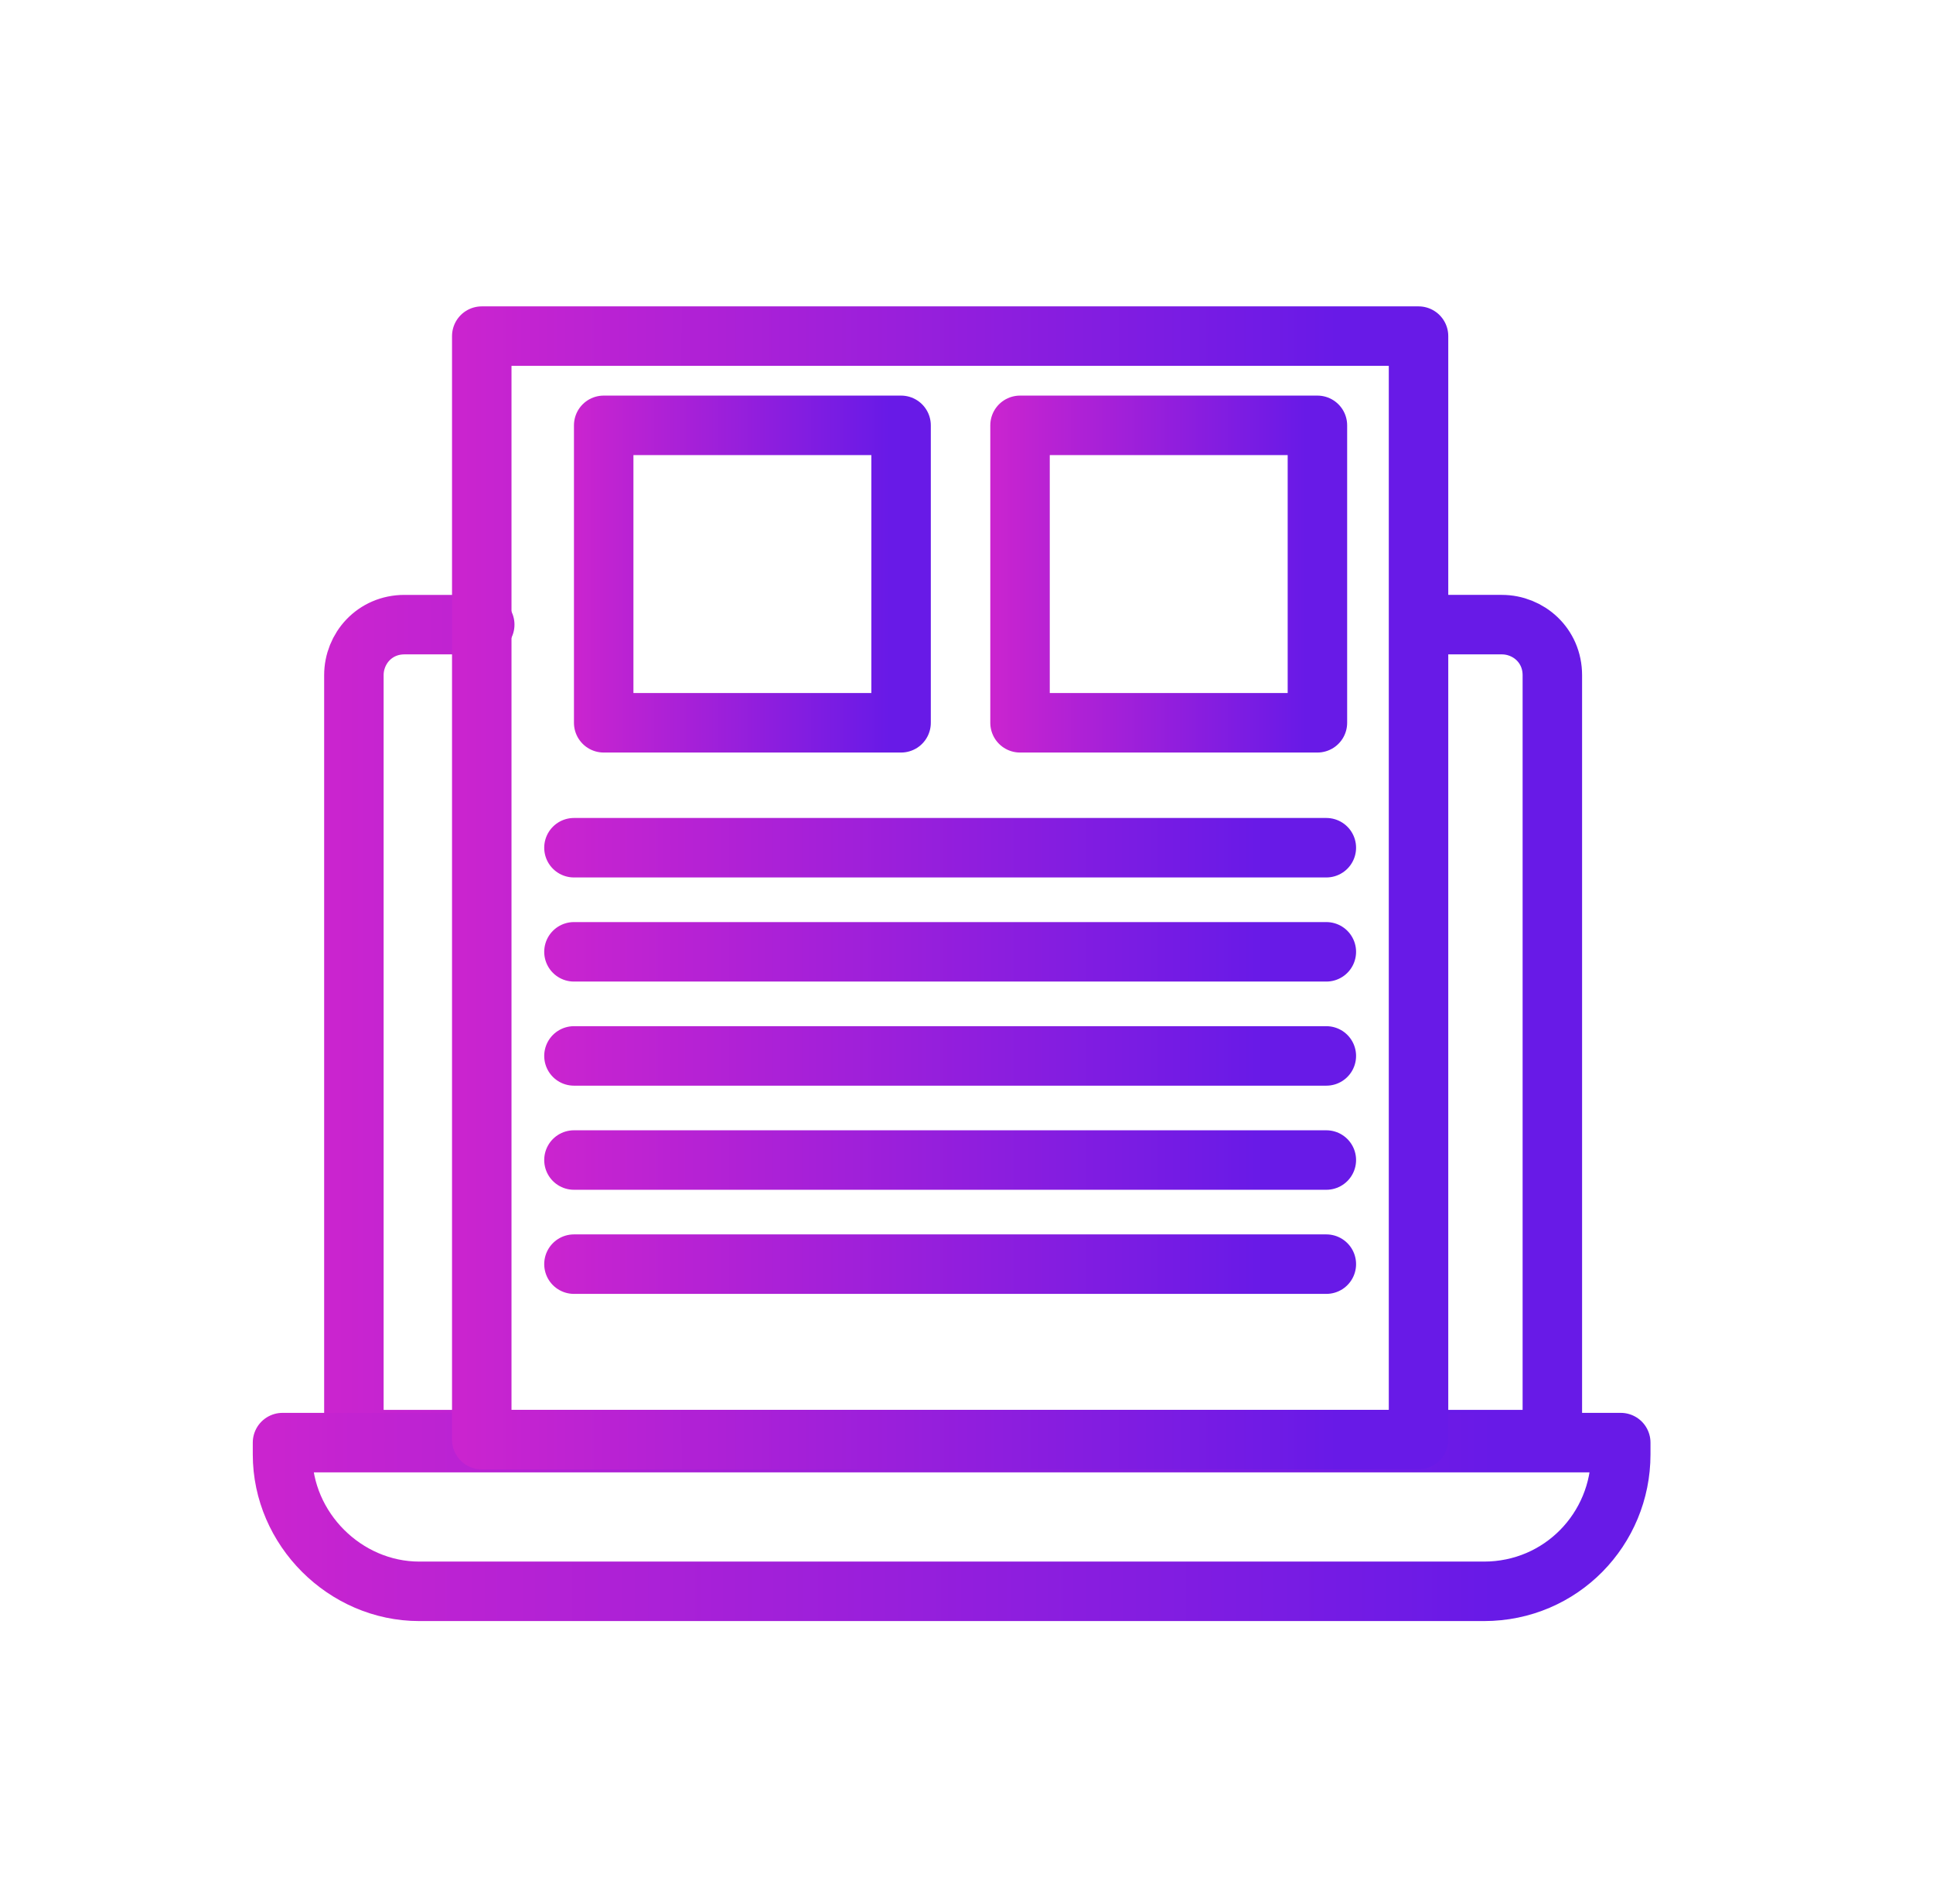 <?xml version="1.0" encoding="utf-8"?>
<!-- Generator: Adobe Illustrator 27.8.1, SVG Export Plug-In . SVG Version: 6.00 Build 0)  -->
<svg version="1.1" id="Capa_1" xmlns="http://www.w3.org/2000/svg" xmlns:xlink="http://www.w3.org/1999/xlink" x="0px" y="0px"
	 viewBox="0 0 65 64" style="enable-background:new 0 0 65 64;" xml:space="preserve">
<style type="text/css">
	.st0{fill:none;stroke:url(#SVGID_1_);stroke-width:2;stroke-linecap:round;stroke-linejoin:round;stroke-miterlimit:10;}
	
		.st1{fill:none;stroke:url(#SVGID_00000058563300376665614730000017671169674788130236_);stroke-width:2;stroke-linecap:round;stroke-linejoin:round;stroke-miterlimit:10;}
	
		.st2{fill:none;stroke:url(#SVGID_00000028316018366096732920000002399194737475661223_);stroke-width:2;stroke-linecap:round;stroke-linejoin:round;stroke-miterlimit:10;}
	
		.st3{fill:none;stroke:url(#SVGID_00000129919511630356067090000001531937771834241460_);stroke-width:2;stroke-linecap:round;stroke-linejoin:round;stroke-miterlimit:10;}
	
		.st4{fill:none;stroke:url(#SVGID_00000031194822417628668350000010582743112454436254_);stroke-width:2;stroke-linecap:round;stroke-linejoin:round;stroke-miterlimit:10;}
	
		.st5{fill:none;stroke:url(#SVGID_00000052803421187106704590000004438835079486892190_);stroke-width:2;stroke-linecap:round;stroke-linejoin:round;stroke-miterlimit:10;}
	
		.st6{fill:none;stroke:url(#SVGID_00000011718461355248239070000008986479812740884116_);stroke-width:2;stroke-linecap:round;stroke-linejoin:round;stroke-miterlimit:10;}
	
		.st7{fill:none;stroke:url(#SVGID_00000103946248683610876110000014532988257134386834_);stroke-width:2;stroke-linecap:round;stroke-linejoin:round;stroke-miterlimit:10;}
	
		.st8{fill:none;stroke:url(#SVGID_00000047777044935763630560000004187799623030434702_);stroke-width:2;stroke-linecap:round;stroke-linejoin:round;stroke-miterlimit:10;}
	
		.st9{fill:none;stroke:url(#SVGID_00000047035670339303182200000006672114687817175462_);stroke-width:2;stroke-linecap:round;stroke-linejoin:round;stroke-miterlimit:10;}
</style>
<g>
	<linearGradient id="SVGID_1_" gradientUnits="userSpaceOnUse" x1="10.858" y1="34.71" x2="53.15" y2="34.71">
		<stop  offset="9.610616e-03" style="stop-color:#CA24CF"/>
		<stop  offset="0.887" style="stop-color:#681AE7"/>
	</linearGradient>
	<path class="st0" d="M47.8,21h2.7c0.9,0,1.7,0.7,1.7,1.7v25.7H11.9V22.7c0-0.9,0.7-1.7,1.7-1.7h2.7"/>
	
		<linearGradient id="SVGID_00000152250503686473293840000012424094576760568723_" gradientUnits="userSpaceOnUse" x1="8.48" y1="50.934" x2="55.52" y2="50.934">
		<stop  offset="9.610616e-03" style="stop-color:#CA24CF"/>
		<stop  offset="0.887" style="stop-color:#681AE7"/>
	</linearGradient>
	
		<path style="fill:none;stroke:url(#SVGID_00000152250503686473293840000012424094576760568723_);stroke-width:2;stroke-linecap:round;stroke-linejoin:round;stroke-miterlimit:10;" d="
		M49.9,53.5H14.1c-2.5,0-4.6-2.1-4.6-4.6v-0.4h45v0.4C54.5,51.4,52.5,53.5,49.9,53.5z"/>
	
		<linearGradient id="SVGID_00000155839291427694652660000013071104097388696483_" gradientUnits="userSpaceOnUse" x1="15.243" y1="29.873" x2="48.765" y2="29.873">
		<stop  offset="9.610616e-03" style="stop-color:#CA24CF"/>
		<stop  offset="0.887" style="stop-color:#681AE7"/>
	</linearGradient>
	
		<rect x="16.2" y="11.3" style="fill:none;stroke:url(#SVGID_00000155839291427694652660000013071104097388696483_);stroke-width:2;stroke-linecap:round;stroke-linejoin:round;stroke-miterlimit:10;" width="31.5" height="37.1"/>
	
		<linearGradient id="SVGID_00000000940414303511536600000000861434181977627534_" gradientUnits="userSpaceOnUse" x1="19.254" y1="19.312" x2="31.275" y2="19.312">
		<stop  offset="9.610616e-03" style="stop-color:#CA24CF"/>
		<stop  offset="0.887" style="stop-color:#681AE7"/>
	</linearGradient>
	
		<rect x="20.3" y="14.3" style="fill:none;stroke:url(#SVGID_00000000940414303511536600000000861434181977627534_);stroke-width:2;stroke-linecap:round;stroke-linejoin:round;stroke-miterlimit:10;" width="10" height="10"/>
	
		<linearGradient id="SVGID_00000081609443995646200590000008015720424428830638_" gradientUnits="userSpaceOnUse" x1="33.254" y1="19.312" x2="45.275" y2="19.312">
		<stop  offset="9.610616e-03" style="stop-color:#CA24CF"/>
		<stop  offset="0.887" style="stop-color:#681AE7"/>
	</linearGradient>
	
		<rect x="34.3" y="14.3" style="fill:none;stroke:url(#SVGID_00000081609443995646200590000008015720424428830638_);stroke-width:2;stroke-linecap:round;stroke-linejoin:round;stroke-miterlimit:10;" width="10" height="10"/>
	
		<linearGradient id="SVGID_00000134234941278438490160000016144898136264198841_" gradientUnits="userSpaceOnUse" x1="18.254" y1="28.499" x2="45.584" y2="28.499">
		<stop  offset="9.610616e-03" style="stop-color:#CA24CF"/>
		<stop  offset="0.887" style="stop-color:#681AE7"/>
	</linearGradient>
	
		<line style="fill:none;stroke:url(#SVGID_00000134234941278438490160000016144898136264198841_);stroke-width:2;stroke-linecap:round;stroke-linejoin:round;stroke-miterlimit:10;" x1="19.3" y1="28.5" x2="44.6" y2="28.5"/>
	
		<linearGradient id="SVGID_00000096760975124177343380000015707272339681080965_" gradientUnits="userSpaceOnUse" x1="18.254" y1="31.999" x2="45.584" y2="31.999">
		<stop  offset="9.610616e-03" style="stop-color:#CA24CF"/>
		<stop  offset="0.887" style="stop-color:#681AE7"/>
	</linearGradient>
	
		<line style="fill:none;stroke:url(#SVGID_00000096760975124177343380000015707272339681080965_);stroke-width:2;stroke-linecap:round;stroke-linejoin:round;stroke-miterlimit:10;" x1="19.3" y1="32" x2="44.6" y2="32"/>
	
		<linearGradient id="SVGID_00000152251066086387293220000009933405020868586915_" gradientUnits="userSpaceOnUse" x1="18.254" y1="35.499" x2="45.584" y2="35.499">
		<stop  offset="9.610616e-03" style="stop-color:#CA24CF"/>
		<stop  offset="0.887" style="stop-color:#681AE7"/>
	</linearGradient>
	
		<line style="fill:none;stroke:url(#SVGID_00000152251066086387293220000009933405020868586915_);stroke-width:2;stroke-linecap:round;stroke-linejoin:round;stroke-miterlimit:10;" x1="19.3" y1="35.5" x2="44.6" y2="35.5"/>
	
		<linearGradient id="SVGID_00000082360959260987640690000004023233942544569254_" gradientUnits="userSpaceOnUse" x1="18.254" y1="38.999" x2="45.584" y2="38.999">
		<stop  offset="9.610616e-03" style="stop-color:#CA24CF"/>
		<stop  offset="0.887" style="stop-color:#681AE7"/>
	</linearGradient>
	
		<line style="fill:none;stroke:url(#SVGID_00000082360959260987640690000004023233942544569254_);stroke-width:2;stroke-linecap:round;stroke-linejoin:round;stroke-miterlimit:10;" x1="19.3" y1="39" x2="44.6" y2="39"/>
	
		<linearGradient id="SVGID_00000052826700481262996130000011183600598122428093_" gradientUnits="userSpaceOnUse" x1="18.254" y1="42.499" x2="45.584" y2="42.499">
		<stop  offset="9.610616e-03" style="stop-color:#CA24CF"/>
		<stop  offset="0.887" style="stop-color:#681AE7"/>
	</linearGradient>
	
		<line style="fill:none;stroke:url(#SVGID_00000052826700481262996130000011183600598122428093_);stroke-width:2;stroke-linecap:round;stroke-linejoin:round;stroke-miterlimit:10;" x1="19.3" y1="42.5" x2="44.6" y2="42.5"/>
</g>
</svg>
